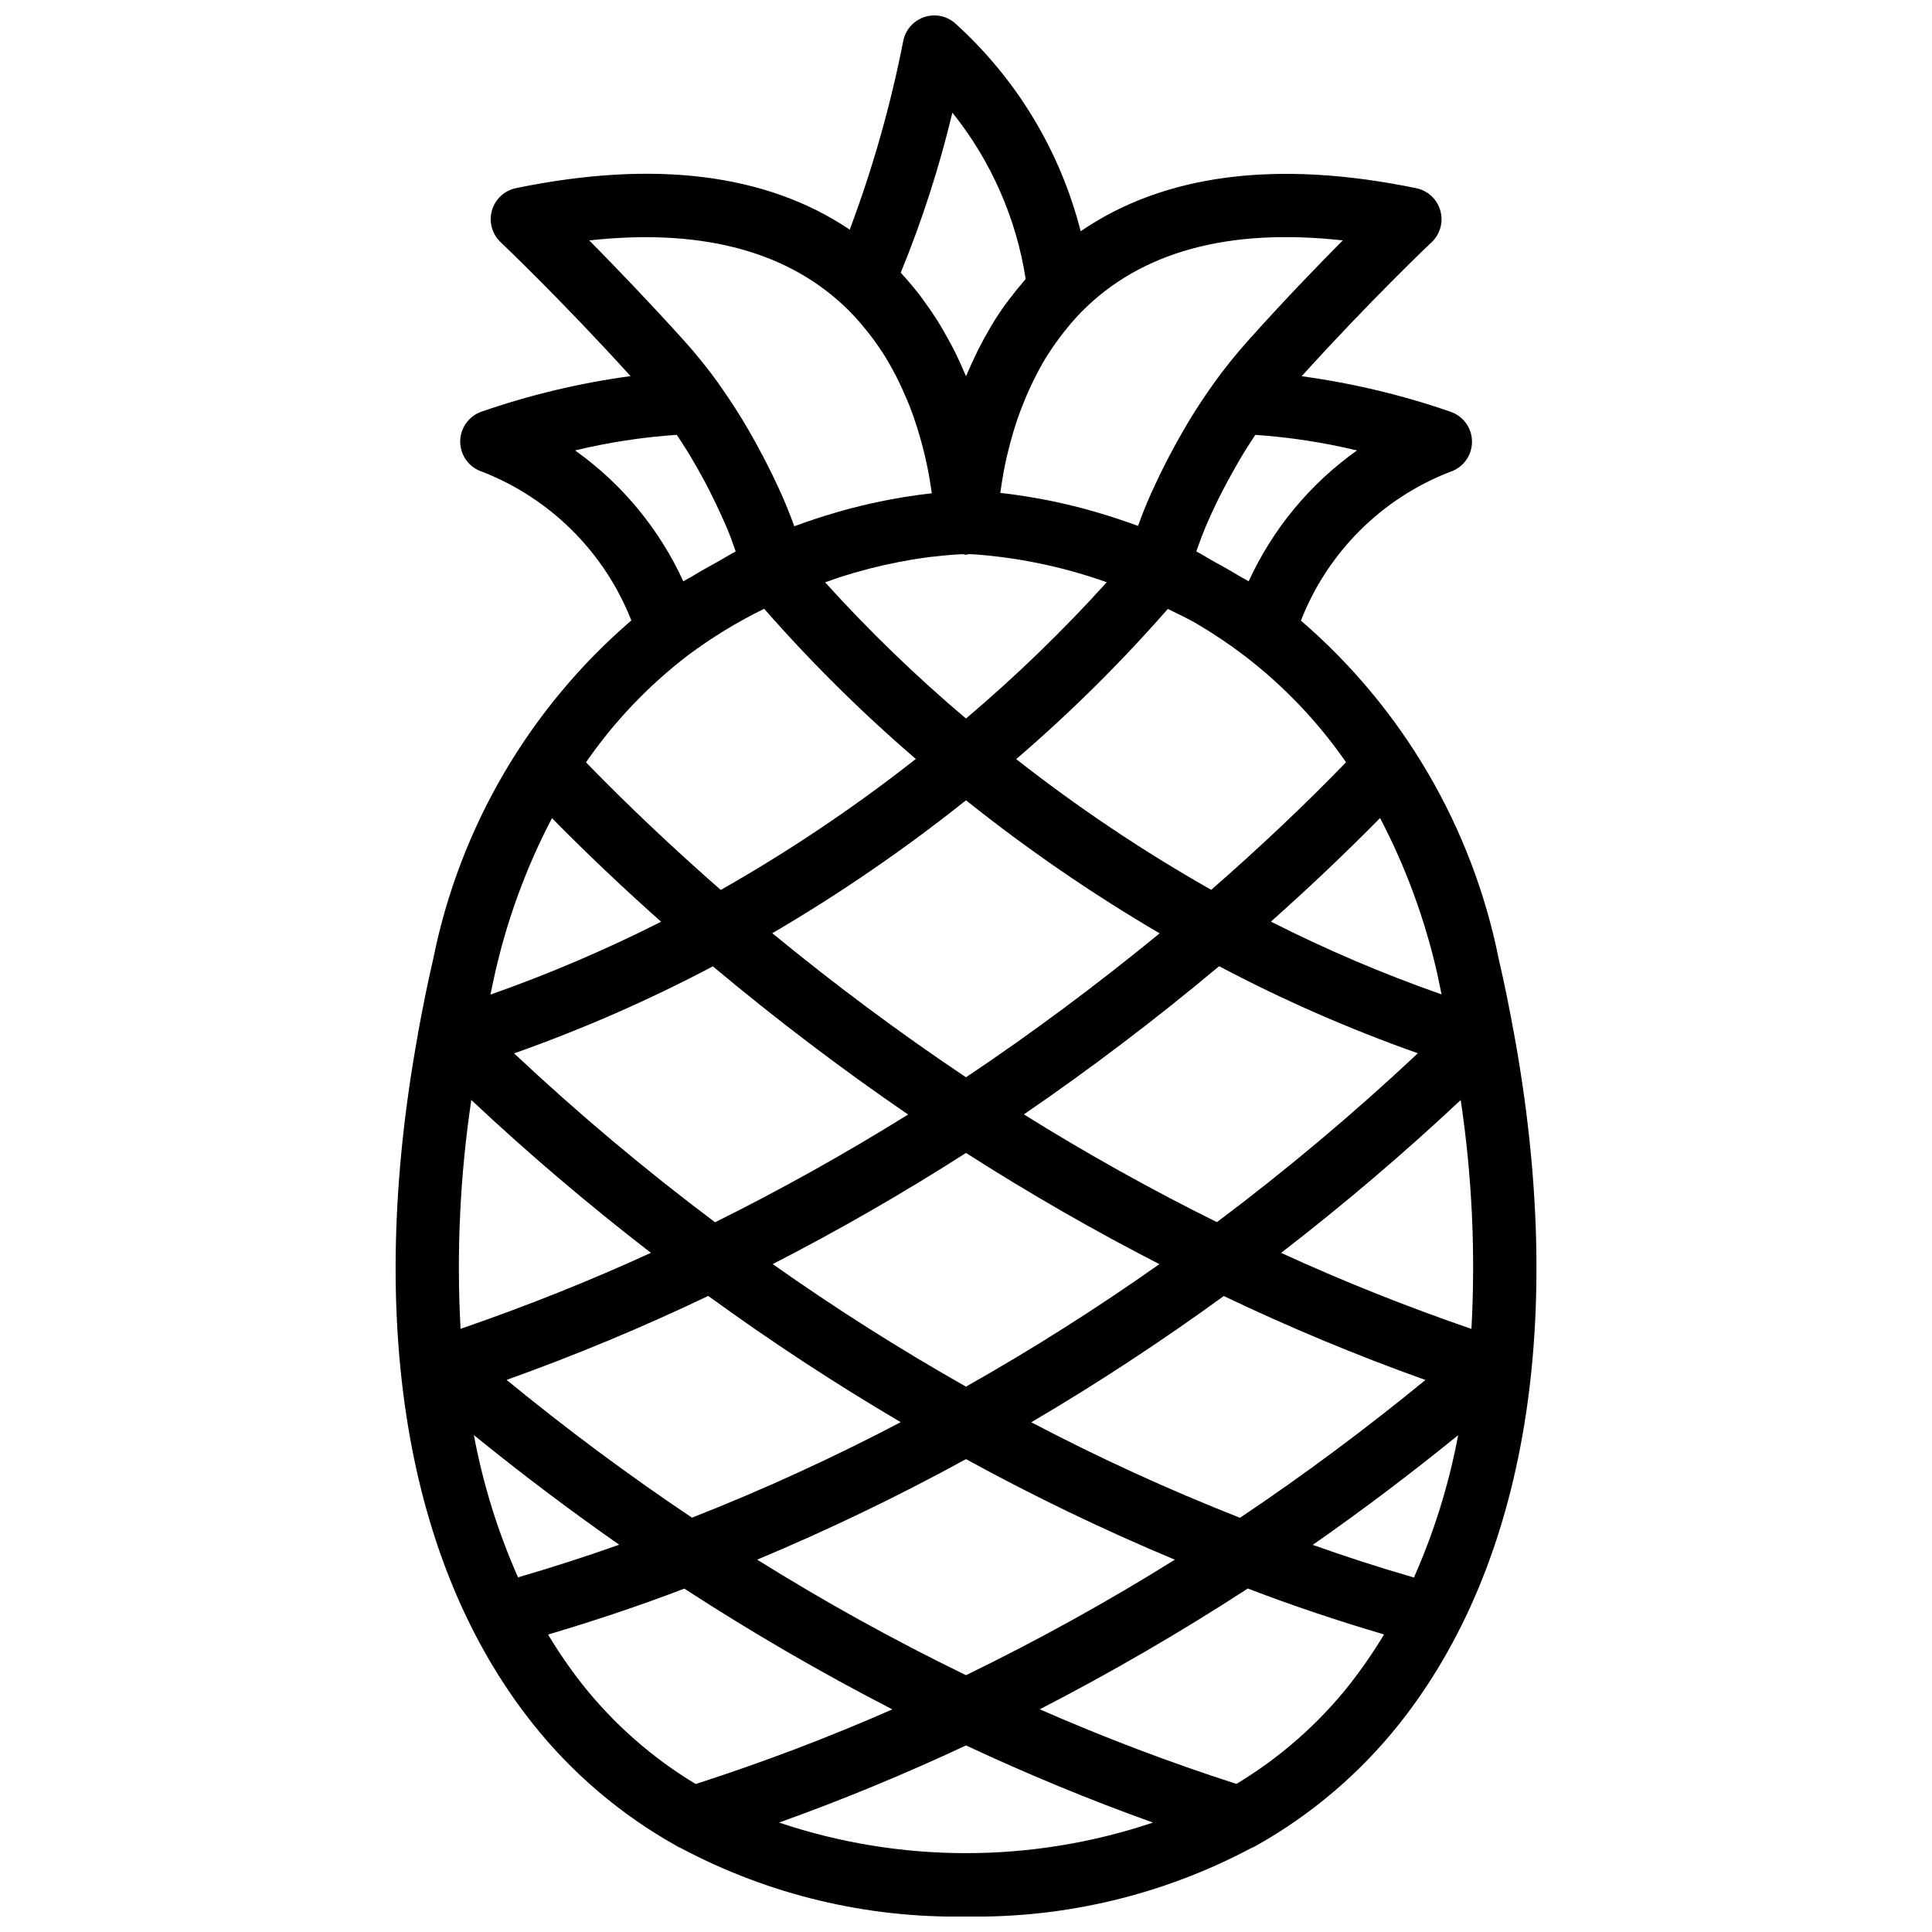 <?xml version="1.0" encoding="UTF-8"?>
<!-- Uploaded to: SVG Repo, www.svgrepo.com, Generator: SVG Repo Mixer Tools -->
<svg width="800px" height="800px" version="1.1" viewBox="144 144 512 512" xmlns="http://www.w3.org/2000/svg">
 <defs>
  <clipPath id="a">
   <path d="m248 148.09h304v503.81h-304z"/>
  </clipPath>
 </defs>
 <g clip-path="url(#a)">
  <path d="m258.82 398.09c-1.57 6.719-2.879 13.359-4.082 19.926v0.16c-13.805 75.855-3.25 140.23 30.465 182.65v-0.004c10.418 13.113 23.293 24.066 37.902 32.254 0.43 0.277 0.891 0.516 1.367 0.703 23.23 12.348 49.219 18.582 75.523 18.121 26.293 0.461 52.273-5.766 75.504-18.094 0.59-0.215 1.152-0.496 1.68-0.84 14.504-8.18 27.289-19.09 37.648-32.125 33.789-42.574 44.312-107.14 30.355-183.21 0-0.109 0-0.203-0.059-0.301-1.16-6.324-2.434-12.703-3.945-19.188-7.004-34.895-25.453-66.453-52.422-89.672 7.059-18.078 21.375-32.371 39.465-39.398 3.461-1.09 5.828-4.277 5.871-7.906 0.047-3.629-2.246-6.875-5.68-8.047-12.809-4.434-26.031-7.586-39.465-9.414 18.152-20.051 34.234-35.344 34.426-35.492h0.004c2.293-2.16 3.188-5.422 2.312-8.445-0.875-3.027-3.371-5.312-6.461-5.914-37.039-7.617-66.789-3.668-88.84 11.43-5.434-21.336-17.078-40.574-33.461-55.285-2.297-1.887-5.422-2.418-8.215-1.395-2.793 1.023-4.836 3.449-5.371 6.375-3.332 16.988-8.07 33.668-14.156 49.875-22.051-14.844-51.758-18.555-88.43-11-3.066 0.629-5.531 2.91-6.391 5.922-0.859 3.012 0.027 6.25 2.305 8.402 0.168 0.152 16.238 15.434 34.426 35.492v0.004c-13.434 1.824-26.652 4.977-39.465 9.41-3.434 1.18-5.719 4.43-5.668 8.059 0.051 3.625 2.422 6.812 5.887 7.898 18.062 7.066 32.363 21.34 39.465 39.387-26.996 23.207-45.473 54.762-52.496 89.664zm67.434-80.383c6.356-4.746 13.137-8.891 20.262-12.379 12.438 14.203 25.863 27.504 40.188 39.801-16.336 12.852-33.617 24.453-51.691 34.715-12.594-11.023-24.762-22.527-35.719-33.812v-0.004c7.457-10.789 16.551-20.344 26.961-28.32zm39.887-20.621c0.789-0.25 1.547-0.469 2.316-0.707 0.773-0.234 1.336-0.41 1.98-0.598 0.84-0.234 1.613-0.438 2.41-0.656 0.57-0.152 1.148-0.32 1.68-0.461 0.797-0.203 1.555-0.371 2.324-0.555l1.578-0.379c0.84-0.184 1.68-0.352 2.453-0.512l1.191-0.25 2.652-0.488 0.73-0.133c0.891-0.152 1.738-0.277 2.57-0.402l0.527-0.082 2.519-0.336h0.27c3.914-0.48 6.625-0.621 7.859-0.664 0.27 0 0.504 0.152 0.773 0.152s0.48-0.133 0.738-0.16c0.648 0 1.68 0.066 3.184 0.184 11.402 0.988 22.629 3.43 33.41 7.262-11.621 12.855-24.09 24.922-37.312 36.121-13.234-11.191-25.707-23.254-37.332-36.105l0.84-0.277c0.871-0.316 1.762-0.637 2.633-0.914zm153.61 126.04c-16.918 15.883-34.695 30.824-53.254 44.754-17.188-8.496-34.336-18.062-51.16-28.551 17.59-12.051 34.922-25.191 51.742-39.273v0.004c16.969 8.965 34.574 16.676 52.672 23.066zm-1.043 138.93c-9.012-2.602-17.953-5.484-26.82-8.648 13.055-9.109 25.898-18.793 38.531-29.062h0.004c-2.43 12.98-6.359 25.637-11.715 37.711zm-118.71 25.887c-18.977-9.223-37.449-19.441-55.344-30.617 18.898-7.906 37.375-16.797 55.344-26.641 17.969 9.848 36.441 18.742 55.344 26.652-17.898 11.164-36.371 21.383-55.344 30.605zm-130.42-63.633c12.562 10.211 25.402 19.895 38.516 29.055-8.855 3.141-17.793 6.023-26.812 8.648h0.004c-5.356-12.07-9.281-24.723-11.707-37.703zm63.336-124.22c16.793 14.066 34.133 27.215 51.742 39.273-16.793 10.453-33.957 20.02-51.16 28.551v-0.004c-18.559-13.926-36.336-28.867-53.254-44.754 18.098-6.391 35.703-14.102 52.676-23.066zm118.32 78.93c-16.523 11.672-33.625 22.504-51.234 32.457-17.609-9.965-34.703-20.805-51.223-32.48 17.238-8.844 34.426-18.707 51.223-29.457 16.793 10.75 33.988 20.613 51.219 29.457zm-185.18 17.133c-1.102-20.262-0.148-40.578 2.848-60.645 14.973 14.074 30.898 27.617 47.594 40.508-16.258 7.449-33.141 14.18-50.441 20.137zm12.195 13.535c18.18-6.5 36.016-13.926 53.438-22.254 16.66 12.102 33.746 23.309 51.02 33.453h-0.004c-17.965 9.441-36.43 17.891-55.316 25.316-16.793-11.25-33.277-23.512-49.137-36.516zm139.05 11.227c17.281-10.152 34.367-21.352 51.02-33.453 17.418 8.324 35.254 15.75 53.438 22.25-15.953 13.066-32.402 25.301-49.148 36.52-18.883-7.43-37.348-15.879-55.309-25.316zm116.65-24.738c-17.281-5.953-34.168-12.68-50.441-20.152 16.641-12.848 32.508-26.348 47.594-40.508 3.004 20.062 3.957 40.379 2.848 60.637zm-133.95-66.688c-17.422-11.656-34.621-24.453-51.328-38.172h-0.004c17.93-10.5 35.086-22.277 51.332-35.234 16.242 12.969 33.391 24.754 51.32 35.27-16.719 13.684-33.906 26.488-51.32 38.137zm-109.72-68.68c9.074 9.227 18.715 18.379 28.918 27.457v0.004c-14.641 7.41-29.746 13.863-45.227 19.312 0.41-1.891 0.766-3.754 1.211-5.652 3.231-14.305 8.305-28.125 15.098-41.121zm8.051 229.57c-3.301-4.207-6.336-8.617-9.082-13.207 12.199-3.617 24.285-7.641 36.105-12.176 17.828 11.59 36.23 22.27 55.133 32.008-17.023 7.477-34.422 14.078-52.121 19.777-11.512-6.93-21.684-15.871-30.035-26.402zm52.129 36.621c16.676-5.969 33.262-12.82 49.543-20.445 16.297 7.625 32.883 14.477 49.543 20.445h-0.004c-32.145 10.805-66.938 10.805-99.082 0zm151.23-36.617v-0.004c-8.348 10.523-18.516 19.457-30.027 26.375-17.695-5.703-35.09-12.305-52.117-19.773 18.902-9.738 37.305-20.422 55.133-32.008 11.832 4.543 23.914 8.566 36.105 12.176v-0.004c-2.754 4.602-5.797 9.02-9.109 13.234zm24.352-182.85v-0.004c-15.484-5.43-30.594-11.875-45.234-19.289 10.172-9.051 19.812-18.203 28.926-27.457 6.793 12.988 11.871 26.801 15.117 41.094 0.426 1.914 0.77 3.769 1.184 5.676zm-25.324-61.531c-10.914 11.293-23.109 22.797-35.727 33.812l-0.004-0.004c-18.07-10.238-35.344-21.816-51.68-34.637 14.32-12.297 27.75-25.598 40.184-39.801 2.629 1.328 5.34 2.519 7.844 4.031 4.305 2.527 8.453 5.316 12.418 8.344 10.402 7.957 19.496 17.484 26.957 28.25zm-25.805-47.941c-0.84-0.547-1.797-0.984-2.66-1.512-2.125-1.309-4.324-2.519-6.531-3.738-1.578-0.84-3.055-1.855-4.676-2.672 0.094-0.25 0.168-0.512 0.262-0.766 0.664-1.93 1.395-3.871 2.199-5.777 0.133-0.328 0.277-0.629 0.41-0.949 0.766-1.762 1.562-3.5 2.367-5.164 0.16-0.32 0.312-0.648 0.461-0.965 0.891-1.789 1.773-3.484 2.613-5.039l0.539-0.992c0.84-1.496 1.621-2.93 2.309-4.098 1.199-2.098 2.57-4.273 4.023-6.473l0.461-0.68-0.004 0.004c9.074 0.625 18.082 2.004 26.926 4.133-12.445 8.84-22.344 20.805-28.699 34.688zm24.938-90.352c-6.719 6.758-15.594 15.953-25.047 26.508-3.285 3.668-6.367 7.508-9.234 11.504-2.981 4.199-5.644 8.312-7.894 12.234-1.184 2.039-2.461 4.348-3.738 6.769-0.344 0.637-0.664 1.285-1 1.941-1.016 1.973-2 3.996-2.973 6.113-0.336 0.73-0.672 1.438-1 2.184-1.219 2.762-2.383 5.566-3.359 8.398l-0.547-0.176c-3.418-1.25-6.719-2.336-9.91-3.273l-0.715-0.211c-3.359-0.984-6.617-1.797-9.641-2.469-3.055-0.672-5.879-1.199-8.48-1.621l-0.496-0.074c-2.383-0.387-4.535-0.672-6.441-0.883h-0.277c0-0.277 0.074-0.57 0.117-0.84 0.117-0.898 0.27-1.855 0.438-2.856 0.074-0.488 0.152-0.957 0.242-1.469 0.258-1.445 0.566-2.965 0.934-4.559 0.094-0.402 0.211-0.84 0.312-1.242 0.328-1.344 0.695-2.738 1.109-4.199 0.145-0.496 0.285-1 0.438-1.504 0.562-1.812 1.176-3.668 1.891-5.551 0.109-0.293 0.242-0.586 0.359-0.883 0.648-1.68 1.367-3.359 2.148-5.039 0.227-0.488 0.453-0.973 0.688-1.461 0.965-1.957 2-3.922 3.164-5.879 0.094-0.16 0.203-0.301 0.293-0.453 1.09-1.781 2.301-3.527 3.578-5.246 0.352-0.469 0.715-0.949 1.082-1.41l0.012-0.004c1.473-1.902 3.051-3.719 4.727-5.441 15.734-15.922 38.953-22.27 69.223-18.91zm-103.46-33.863c10.223 12.738 16.922 27.941 19.422 44.082-0.25 0.285-0.453 0.586-0.695 0.84-1.16 1.336-2.234 2.695-3.273 4.062-0.438 0.578-0.906 1.148-1.328 1.738-1.395 1.93-2.695 3.894-3.879 5.879-0.234 0.379-0.418 0.754-0.637 1.133-0.957 1.68-1.871 3.301-2.703 4.961-0.352 0.688-0.664 1.379-0.992 2.066-0.656 1.367-1.277 2.731-1.848 4.09-0.133 0.328-0.312 0.664-0.445 0.992-0.152-0.359-0.344-0.73-0.504-1.102-0.707-1.68-1.461-3.359-2.293-5.039-0.328-0.672-0.68-1.336-1.023-2-0.84-1.535-1.68-3.055-2.562-4.586-0.395-0.672-0.789-1.344-1.219-2.023-1.059-1.68-2.207-3.359-3.418-4.988-0.328-0.453-0.621-0.914-0.965-1.367-1.574-2.047-3.254-4.051-5.039-6.004-0.102-0.109-0.176-0.227-0.277-0.336v0.004c5.648-13.762 10.219-27.938 13.68-42.402zm-29.391 50.574h0.004c1.859 1.719 3.617 3.547 5.254 5.481 0.445 0.512 0.84 1.031 1.285 1.555 1.328 1.637 2.57 3.316 3.711 5.039 0.191 0.301 0.418 0.586 0.613 0.891 1.277 1.988 2.418 4.004 3.469 6.027 0.285 0.555 0.555 1.109 0.84 1.68 0.797 1.68 1.547 3.273 2.207 4.894 0.191 0.461 0.402 0.922 0.578 1.379 0.781 1.98 1.469 3.938 2.074 5.879 0.16 0.496 0.293 0.973 0.438 1.461 0.461 1.527 0.883 3.031 1.242 4.484 0.117 0.461 0.242 0.922 0.344 1.379 0.41 1.754 0.773 3.449 1.066 5.039 0.051 0.277 0.082 0.512 0.133 0.781 0.242 1.395 0.453 2.703 0.621 3.914l0.059 0.438h-0.176c-1.957 0.219-4.199 0.512-6.625 0.906l-0.379 0.059 0.004-0.008c-6.121 1-12.18 2.367-18.137 4.09l-0.695 0.219c-3.203 0.93-6.516 2.023-9.941 3.281l-0.504 0.16c-0.992-2.84-2.148-5.625-3.359-8.398-0.344-0.781-0.688-1.512-1.043-2.285-0.957-2.066-1.922-4.047-2.914-5.969-0.352-0.695-0.688-1.359-1.043-2.031-1.27-2.394-2.519-4.684-3.703-6.719-2.277-3.965-4.938-8.094-7.918-12.277v-0.051l0.004 0.004c-2.856-3.969-5.922-7.781-9.188-11.418-9.555-10.574-18.457-19.809-25.156-26.594 28.684-3.156 51.145 2.41 66.82 16.711zm-70.582 38.945c8.844-2.133 17.852-3.516 26.93-4.133 0.152 0.234 0.328 0.48 0.48 0.715 1.445 2.191 2.82 4.367 4.031 6.481 0.672 1.141 1.453 2.519 2.258 4.016l0.605 1.102c0.84 1.547 1.68 3.199 2.519 4.961 0.168 0.336 0.336 0.695 0.504 1.043 0.797 1.68 1.578 3.359 2.336 5.09 0.145 0.328 0.285 0.637 0.418 0.965 0.84 1.906 1.535 3.848 2.207 5.777 0.082 0.262 0.16 0.512 0.25 0.766-1.613 0.84-3.074 1.789-4.644 2.652-2.227 1.219-4.434 2.434-6.574 3.754-0.84 0.527-1.805 0.965-2.652 1.512v-0.004c-6.352-13.883-16.242-25.852-28.684-34.695z"/>
 </g>
</svg>